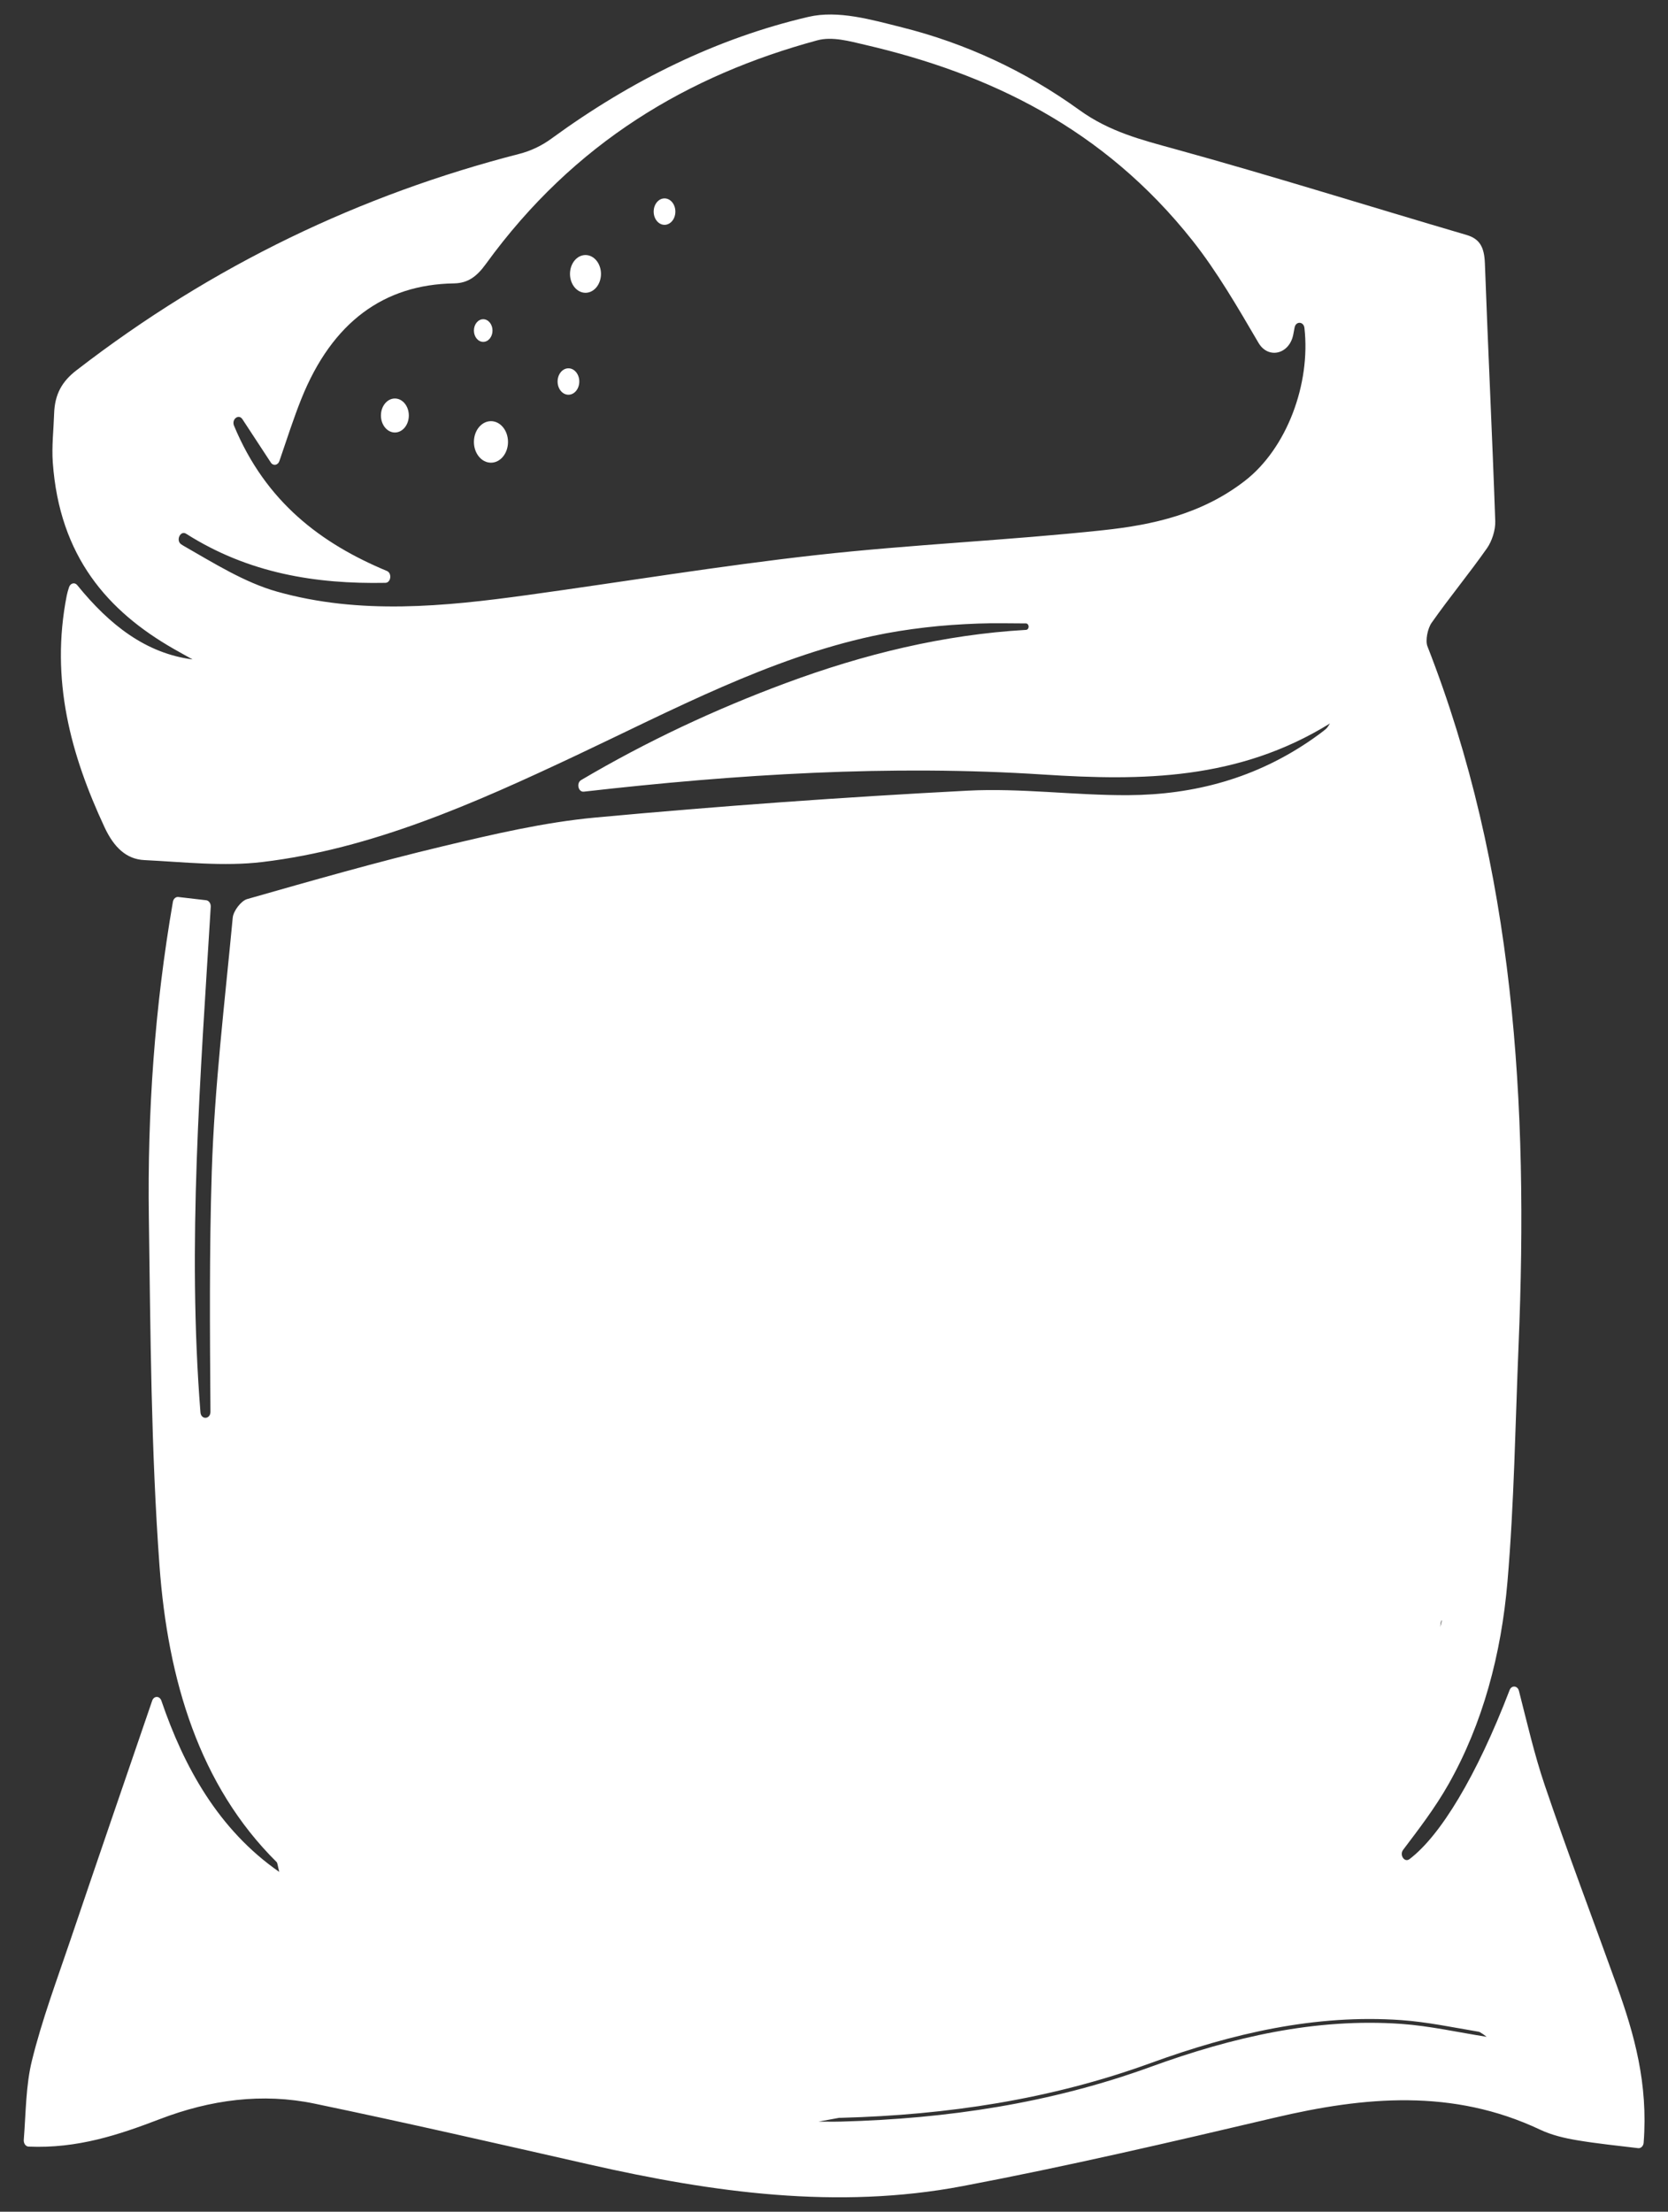 <?xml version="1.0" encoding="utf-8"?>
<!-- Generator: Adobe Illustrator 25.2.1, SVG Export Plug-In . SVG Version: 6.00 Build 0)  -->
<svg version="1.1" id="Слой_1" xmlns="http://www.w3.org/2000/svg" xmlns:xlink="http://www.w3.org/1999/xlink" x="0px" y="0px"
	 viewBox="0 0 3821 5066" style="enable-background:new 0 0 3821 5066;" xml:space="preserve">
<rect x="0" y="0" width="3821" height="5066" fill="#333333" stroke="none"/>
<style type="text/css">
	.st0{fill:#FFFFFF;}
</style>
<g>
	<path class="st0" d="M3703.91,4548.54c-55.12-153.31-113-305.21-165.39-459.87c-23.62-69.72-40.37-142.89-59-215.73
		c-3.12-12.2-16.93-13.33-21.37-1.75c-75.88,197.86-158.99,334-229.33,387.17c-11.36,8.59-23.6-9.32-14.54-21.3
		c34.66-45.88,72.78-95.25,104.01-150.42c78.49-138.67,120.76-297.81,134.95-463.56c15.4-180.02,17.95-361.7,25.49-542.69
		c22.96-551.17-9.65-1091.52-208.78-1599.98c-5.27-13.46,0.61-41.15,9.44-53.72c40.98-58.36,85.95-112.56,126.93-170.92
		c11.2-15.95,19.66-41.48,18.95-62.08c-6.83-196.91-16.57-393.68-23.75-590.58c-1.36-37.24-11.85-56.09-42.2-64.99
		c-222.97-65.41-445.08-135.37-668.75-196.98c-75.83-20.89-148.9-39.24-217.8-89c-125.79-90.85-262.76-153.4-406.06-189.36
		c-70.41-17.67-146.83-40.01-214.86-24.14c-209.1,48.79-405.58,145.15-588.96,279.08c-22.67,16.55-47.52,28.1-73.37,34.75
		c-362.11,93.12-701.58,254-1014.78,496.02c-32.22,24.9-49.31,54.03-50.76,98.79c-1.21,37.31-5.68,74.97-3.06,111.89
		c15.34,215.68,126.18,340.75,276.8,426.97c14.42,8.25,28.95,16.2,43.43,24.28c-106.36-13.83-189.79-78.25-264.23-170.19
		c-5.81-7.17-15.76-4.52-18.78,4.86c-2.26,7.02-4.05,12.9-5.24,18.96c-38.01,193.1,9.28,364.86,86.58,530.76
		c21.55,46.25,50.09,73.24,91.17,75.24c90.18,4.39,181.34,15.07,270.59,4.38c250.15-29.95,484.7-133.81,717.31-243.49
		c223.08-105.19,442.85-222.59,680.44-274.11c39.76-8.62,79.97-14.84,120.18-19.6c40.22-4.76,80.66-7.4,121.06-8.94
		c36.66-1.39,73.37-0.42,110.07-0.32c3.23,0.01,5.88,3.11,6.01,7.04l0,0.14c0.13,4.02-2.42,7.4-5.72,7.58
		c-188.24,10.81-371.28,55.36-550.87,122.04c-160.8,59.71-317.22,132.7-468.47,221.97c-11.5,6.79-6.6,28,6.12,26.55
		c350.76-39.95,701.65-61.98,1053.01-39.16c225.81,14.67,446.13,12.88,656.25-117.03c-3.04,4.25-5.53,9.49-9.23,12.56
		c-9.33,7.76-19.07,14.8-28.87,21.67c-131.06,91.96-274.27,129.07-423.43,130c-122.89,0.76-246.14-16.67-368.67-10.29
		c-284.37,14.82-568.64,35.27-852.45,61.53c-117.06,10.83-233.52,38.15-349.01,65.7c-150.36,35.86-299.64,78.57-448.86,121.11
		c-13.42,3.83-31.48,26.73-32.99,42.79c-18.24,193.66-41.82,387.31-48,581.73c-5.82,182.95-4.32,366.24-3.01,549.53
		c0.13,17.81-21.53,19.21-22.93,1.48c-30.45-384.77,0.02-770.32,23.59-1157.86c0.46-7.55-4.26-14.32-10.44-15.04
		c-22.67-2.64-43.18-5.02-63.88-7.43c-5.83-0.68-11.18,4.1-12.38,11.08c-41.98,242.75-58.41,482.06-55.05,722.75
		c3.72,266,5.02,532.86,24.33,797.51c19.16,262.61,91.52,503.91,268.24,679.05c2.3,2.28,2.31,8,6.15,22.69
		c-139.37-96.9-218.23-240.4-270.02-392.13c-3.91-11.45-17.15-11.55-21.07-0.11c-61.46,179.52-125.09,364.42-187.85,549.76
		c-30.77,90.88-64.5,180.94-87.65,274.75c-14.03,56.85-13.8,118.91-18.67,181.49c-0.62,8.01,4.32,15.13,10.91,15.41
		c112.13,4.85,207.02-27.05,300.78-62.96c116.41-44.58,234.8-60.35,354.66-35.4c210.35,43.78,420.09,91.88,629.89,139.48
		c282.9,64.19,567.46,103.75,854.01,49.47c239.56-45.38,477.89-100.97,715.98-156.98c204.79-48.18,407.2-66.93,607.25,27.57
		c26.87,12.69,56.17,19.47,84.88,24.29c46.27,7.78,92.89,12.43,139.81,18.11c6.29,0.76,12.01-4.81,12.59-12.48
		C3775.66,4772.26,3743.74,4659.31,3703.91,4548.54z M3300.21,3718.05c0.34-2.87,1.49-5.39,3.09-7.43
		c-1.4,5.37-2.69,10.75-4.14,16.11C3299.53,3723.85,3299.87,3720.95,3300.21,3718.05z M2851.74,1101.36
		c-98.44,76.23-211.09,100.91-323.67,112.98c-219.11,23.5-439.28,32.65-658.3,57.08c-220.61,24.61-440.32,61.02-660.5,91.42
		c-191.87,26.49-384.66,45.76-574.78-7.73c-74.17-20.87-144.49-65.15-214.16-104.99c-1.82-1.04-3.6-2.17-5.35-3.39
		c-12.79-8.89-1.73-32.49,11.33-24.2c143.15,90.88,297.2,115.53,456.46,112.48c12.84-0.25,15.66-22.13,3.52-27.2
		c-150-62.53-277.28-157.3-350.17-332.66c-6.19-14.9,10.7-27.93,19.26-14.88l65,99.18c5.46,8.33,16.26,6.43,19.63-3.4
		c17.98-52.48,32.6-98.33,50.27-142.37c70.91-176.77,189.94-262.03,349.57-264.57c32.16-0.51,52.32-15.72,73.14-44.42
		c203.06-279.94,465.2-432.51,759.11-512.28c34.4-9.34,73.92,1.95,110.02,10.34c283.55,65.91,545.57,190.54,749.83,448.58
		c56.14,70.92,103.25,152.45,150.95,233.91c22.32,38.1,71.11,26.27,79.75-19.34l2.97-15.69c2.84-15.02,20.83-14.23,22.55,1.04
		C3002.62,879.48,2947.77,1027,2851.74,1101.36z M3209.85,4635.77c-196.25-13.77-386.44,30.22-573.55,98.28
		c-231.08,84.05-468.03,118.93-708.35,125.49c-18.87,0.52-37.76,0.07-52.88,0.07c15.6-2.93,31.26-5.77,46.91-8.62
		c1.99-0.03,3.97-0.04,5.97-0.1c240.32-6.57,477.27-41.44,708.35-125.49c187.11-68.06,377.3-112.05,573.55-98.28
		c59.23,4.16,118.07,16.67,177.03,26.54c1.21,0.2,2.39,0.62,3.49,1.27c5.18,3.05,10.29,6.43,15.21,10.44
		C3340.35,4655.22,3275.34,4640.37,3209.85,4635.77z"/>
	<ellipse class="st0" cx="904.58" cy="951.72" rx="31.95" ry="38.92"/>
	<ellipse class="st0" cx="1106.93" cy="757.14" rx="21.3" ry="25.94"/>
	<ellipse class="st0" cx="1124.68" cy="1012.26" rx="39.05" ry="47.56"/>
	<ellipse class="st0" cx="1302.17" cy="873.89" rx="24.85" ry="30.27"/>
	<ellipse class="st0" cx="1341.22" cy="627.41" rx="35.5" ry="43.24"/>
	<ellipse class="st0" cx="1522.27" cy="484.72" rx="24.85" ry="30.27"/>
</g>
</svg>
